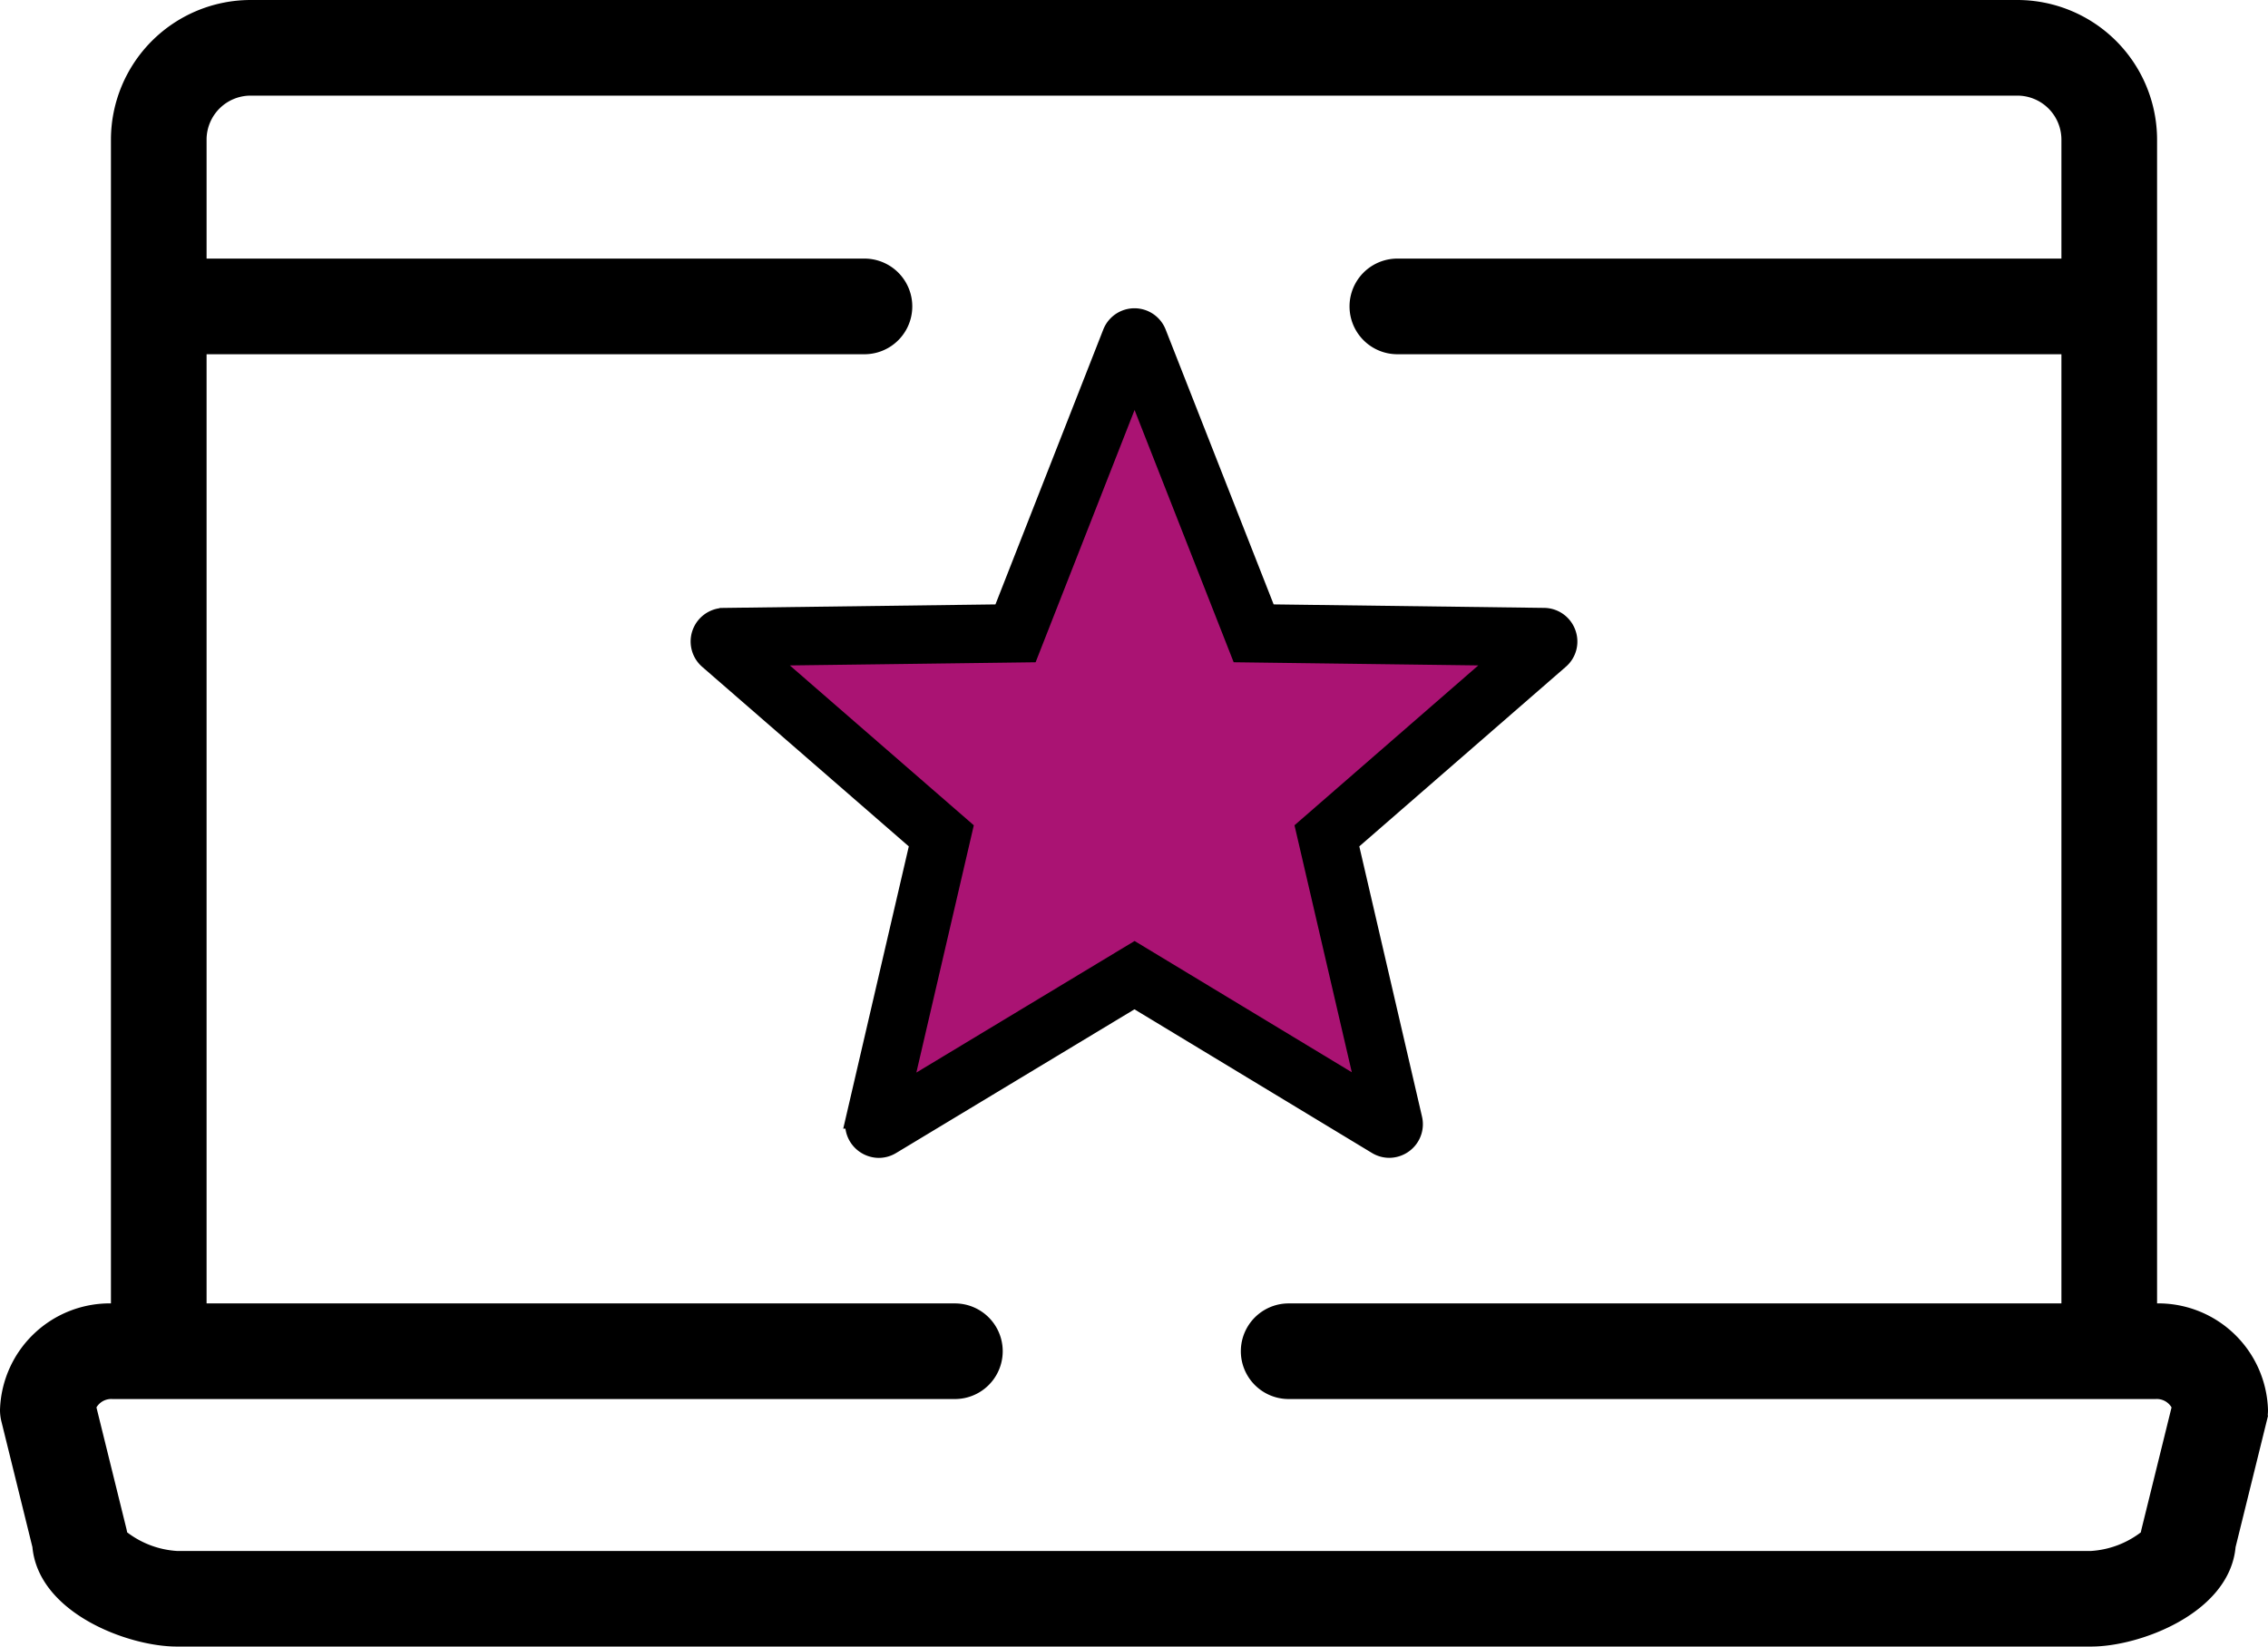 <svg xmlns="http://www.w3.org/2000/svg" width="115.111" height="83.596" viewBox="0 0 115.111 83.596">
  <g id="Grupo_97" data-name="Grupo 97" transform="translate(-1895.119 -458.202)">
    <path id="Caminho_22705" data-name="Caminho 22705" d="M1946.4,490.239l6.172-15.221,6.336,16.616h13.5l-9.878,8.469,3.152,15.609-13.108-8.108-13.427,8.108,3.9-15.609-11.81-9.864Z" fill="#aa1373"/>
    <path id="Caminho_159" data-name="Caminho 159" d="M2004.517,524.625h-.167V465.291a6.847,6.847,0,0,0-6.838-6.839h-89.675a6.846,6.846,0,0,0-6.837,6.839v59.334h-.167a5.325,5.325,0,0,0-5.464,5.161,2.182,2.182,0,0,0,.064.522l1.579,6.4c.281,3.178,4.682,4.838,7.078,4.838h97.169c2.4,0,6.8-1.66,7.078-4.838l1.58-6.4a2.181,2.181,0,0,0,.063-.522A5.324,5.324,0,0,0,2004.517,524.625Zm-.457,11.241a2.18,2.18,0,0,0-.049.265,4.9,4.9,0,0,1-2.752,1.062H1904.09a4.9,4.9,0,0,1-2.752-1.062,2.41,2.41,0,0,0-.048-.265l-1.541-6.243a1.12,1.12,0,0,1,1.084-.643h42.751a2.177,2.177,0,0,0,0-4.355h-38.23V475.936h33.686a2.178,2.178,0,0,0,0-4.355h-33.686v-6.29a2.486,2.486,0,0,1,2.483-2.484h89.675a2.486,2.486,0,0,1,2.483,2.484v6.29h-34a2.178,2.178,0,0,0,0,4.355h34v48.689h-39.47a2.177,2.177,0,1,0,0,4.355h43.992a1.118,1.118,0,0,1,1.083.643Z" stroke="#000" stroke-width="0.5"/>
    <path id="Caminho_85" data-name="Caminho 85" d="M1343.864,846.053a1.2,1.2,0,0,0-1.118-.795l-14.066-.182-5.6-14.255a1.2,1.2,0,0,0-2.244,0l-5.591,14.256-14.124.182a1.205,1.205,0,0,0-.775,2.114l10.714,9.313-3.254,14.012a1.2,1.2,0,0,0,.229,1.02,1.228,1.228,0,0,0,.949.463,1.2,1.2,0,0,0,.621-.177l12.353-7.45L1334.266,872a1.2,1.2,0,0,0,.623.178,1.224,1.224,0,0,0,.948-.462,1.2,1.2,0,0,0,.228-1.019l-3.25-14.011,10.706-9.313A1.193,1.193,0,0,0,1343.864,846.053Zm-21.9,16.2-11.83,7.135,3.115-13.413-10.1-8.779,13.449-.173,5.365-13.681,5.373,13.68,13.391.173-10.092,8.779,3.109,13.4Z" transform="translate(630.74 -355.694)" stroke="#000" stroke-width="1" fill-rule="evenodd"/>
  </g>
</svg>
